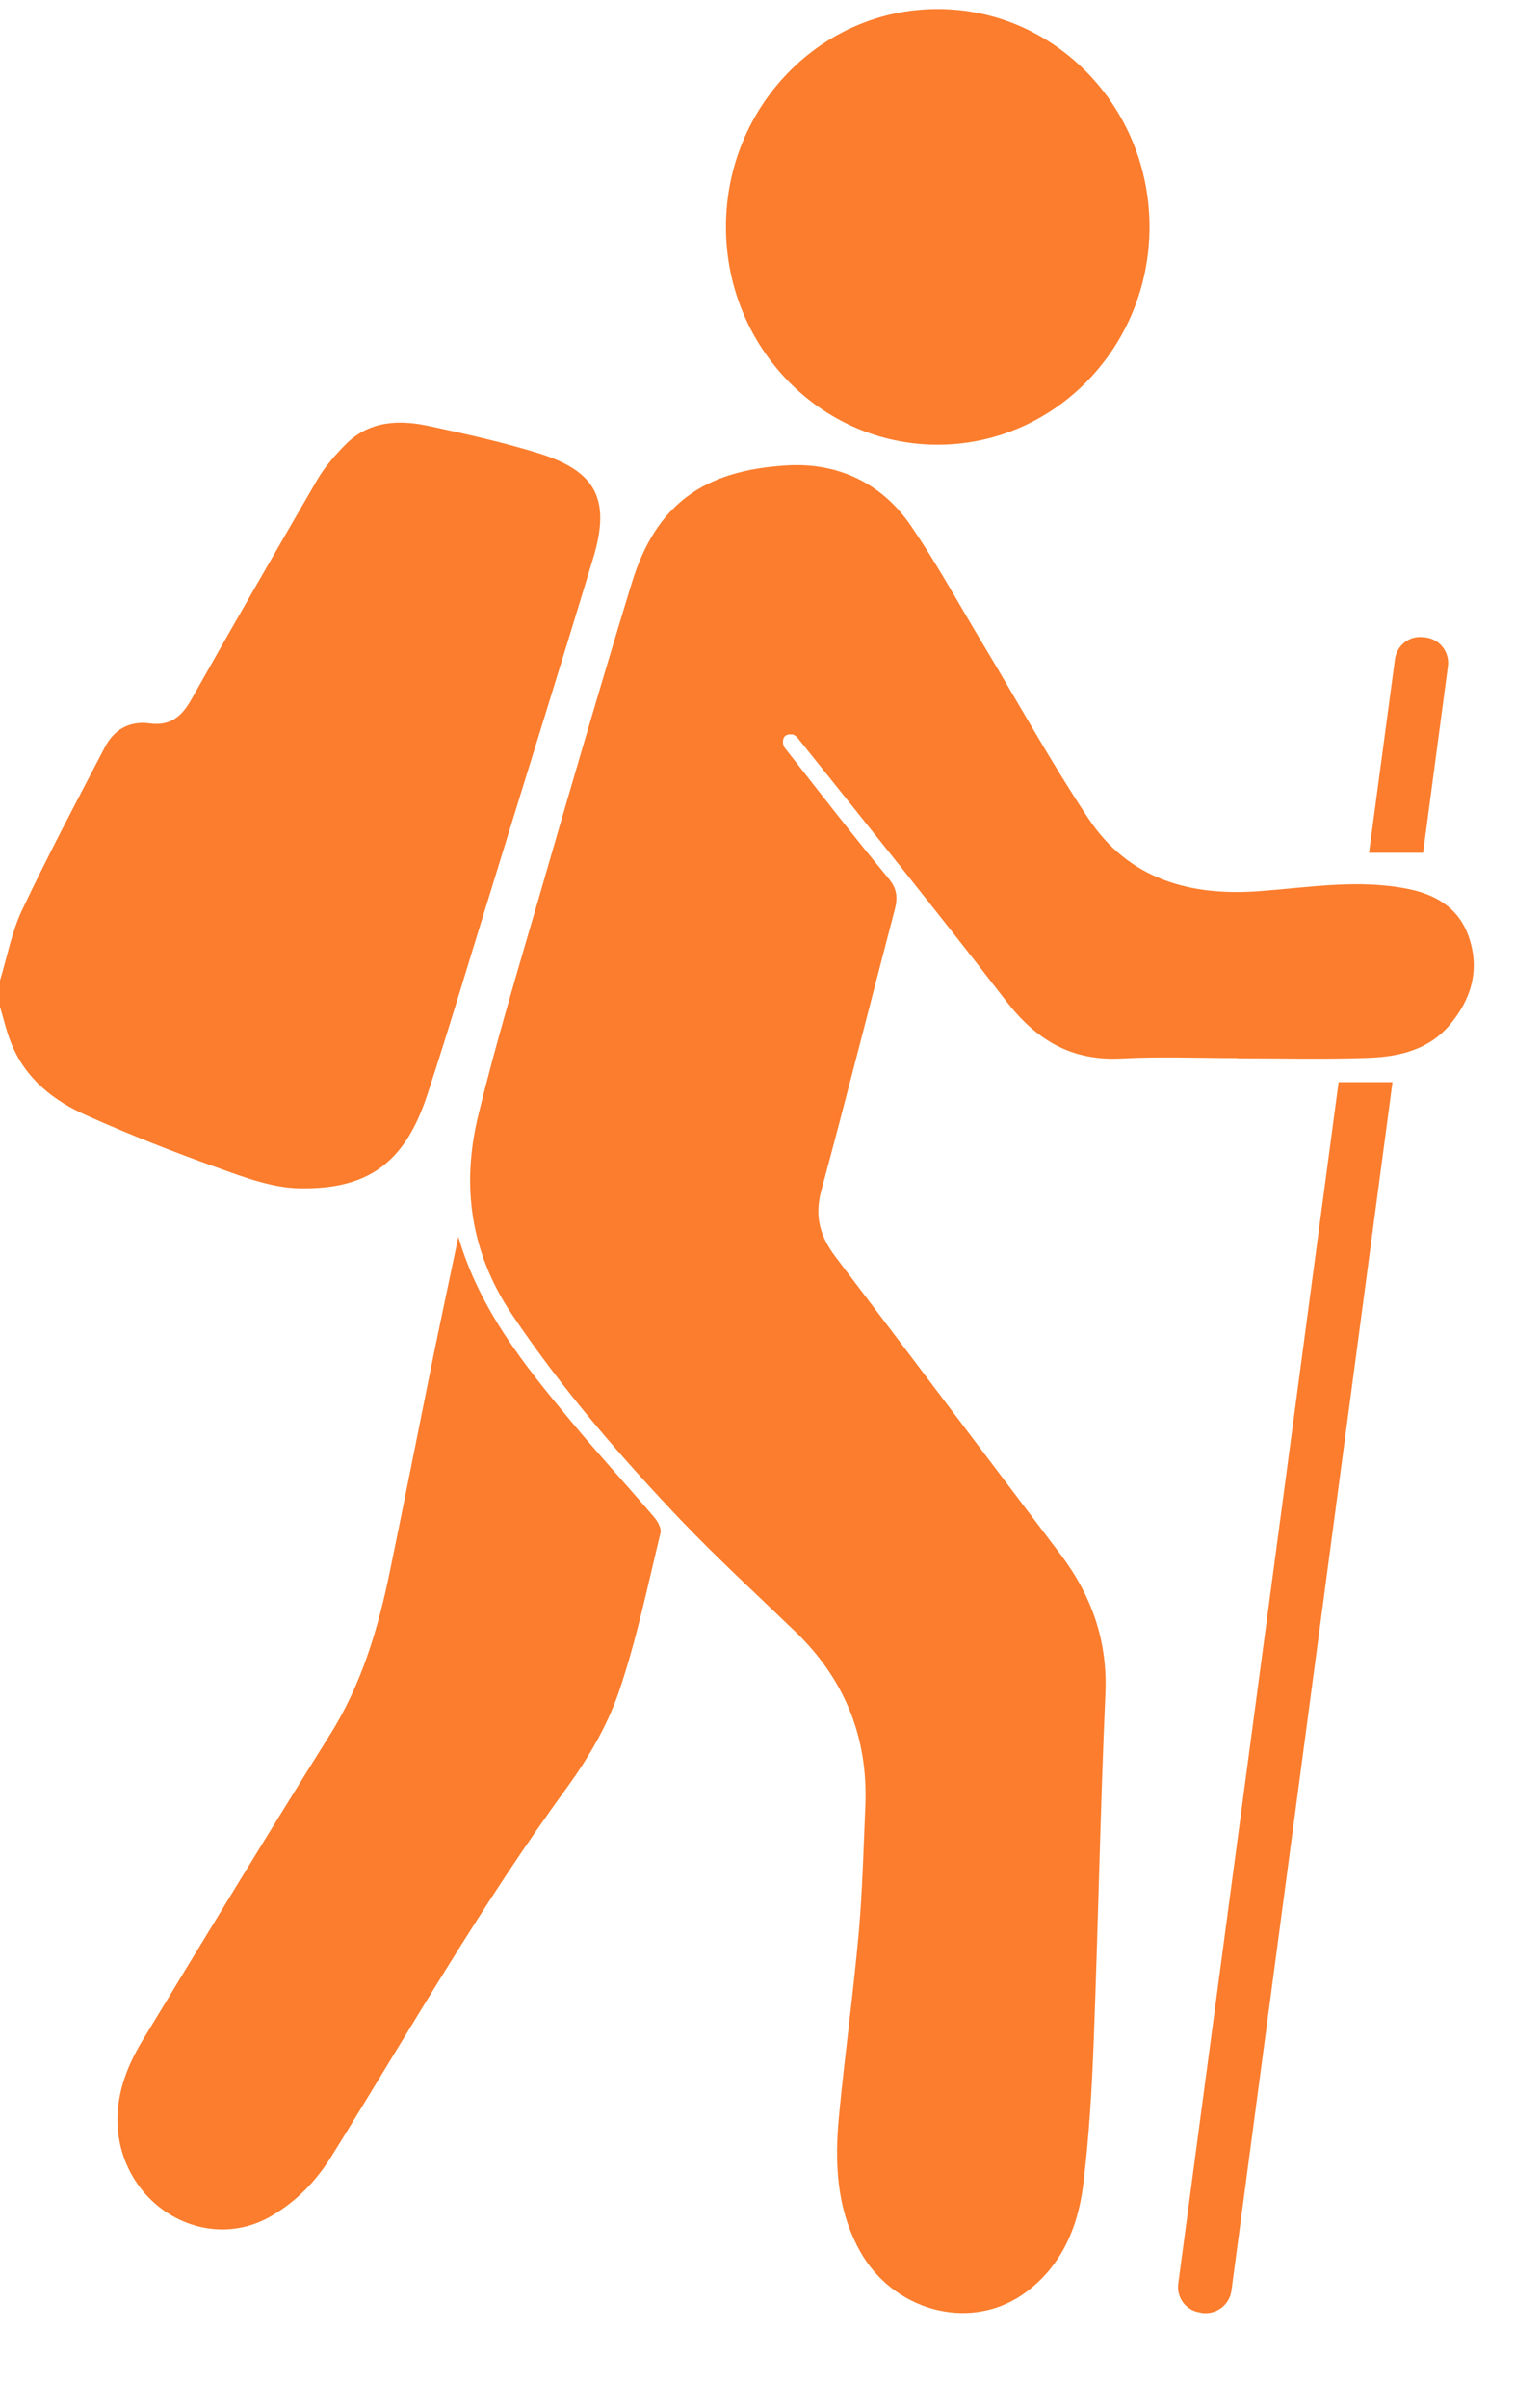 <svg xmlns="http://www.w3.org/2000/svg" xmlns:xlink="http://www.w3.org/1999/xlink" width="34" zoomAndPan="magnify" viewBox="0 0 25.5 40.5" height="54" preserveAspectRatio="xMidYMid meet" version="1.0"><defs><clipPath id="312864f918"><path d="M 12 0.145 L 20 0.145 L 20 8 L 12 8 Z M 12 0.145 " clip-rule="nonzero"/></clipPath><clipPath id="72c0714c7b"><path d="M 9.598 15.809 L 13.48 15.809 L 13.48 19.695 L 9.598 19.695 Z M 9.598 15.809 " clip-rule="nonzero"/></clipPath><clipPath id="372161e319"><path d="M 0.598 0.809 L 4.48 0.809 L 4.48 4.695 L 0.598 4.695 Z M 0.598 0.809 " clip-rule="nonzero"/></clipPath><clipPath id="8be2cfd9cc"><rect x="0" width="5" y="0" height="5"/></clipPath></defs><path fill="#fb7d2d" d="M -0.004 16.504 C 0.121 16.102 0.195 15.676 0.375 15.301 C 0.812 14.379 1.289 13.48 1.762 12.574 C 1.918 12.273 2.176 12.121 2.52 12.168 C 2.871 12.215 3.062 12.051 3.227 11.754 C 3.922 10.52 4.629 9.293 5.34 8.07 C 5.465 7.855 5.633 7.664 5.805 7.488 C 6.199 7.082 6.699 7.055 7.211 7.164 C 7.828 7.297 8.449 7.434 9.055 7.621 C 10.031 7.922 10.281 8.395 9.988 9.375 C 9.418 11.262 8.828 13.137 8.25 15.02 C 7.898 16.152 7.562 17.289 7.191 18.418 C 6.816 19.559 6.195 20.012 5.031 19.988 C 4.582 19.977 4.125 19.809 3.691 19.652 C 2.938 19.383 2.188 19.09 1.457 18.762 C 0.902 18.516 0.434 18.148 0.195 17.562 C 0.109 17.355 0.062 17.137 -0.004 16.922 C -0.004 16.781 -0.004 16.645 -0.004 16.504 " fill-opacity="1" fill-rule="nonzero"/><path fill="#fb7d2d" d="M 7.715 20.805 C 8.074 22.031 8.828 22.965 9.598 23.891 C 10.051 24.438 10.535 24.965 11 25.508 C 11.066 25.582 11.137 25.707 11.117 25.785 C 10.898 26.688 10.711 27.602 10.41 28.477 C 10.215 29.039 9.898 29.578 9.547 30.062 C 8.098 32.043 6.883 34.172 5.59 36.254 C 5.332 36.672 5.004 37.02 4.57 37.273 C 3.48 37.91 2.105 37.137 1.984 35.824 C 1.938 35.277 2.121 34.781 2.395 34.328 C 3.438 32.609 4.48 30.891 5.551 29.184 C 6.09 28.328 6.367 27.387 6.566 26.414 C 6.82 25.184 7.062 23.953 7.312 22.723 C 7.441 22.098 7.574 21.473 7.715 20.805 " fill-opacity="1" fill-rule="nonzero"/><path fill="#fb7d2d" d="M 24.73 15.781 C 24.57 15.297 24.203 15.055 23.703 14.953 C 22.867 14.785 22.043 14.926 21.223 14.988 C 20.027 15.082 18.996 14.789 18.316 13.762 C 17.68 12.805 17.125 11.797 16.531 10.812 C 16.133 10.148 15.762 9.469 15.324 8.832 C 14.832 8.117 14.09 7.777 13.246 7.828 C 11.859 7.91 11.043 8.469 10.633 9.809 C 10.098 11.559 9.586 13.316 9.078 15.074 C 8.723 16.297 8.352 17.52 8.051 18.758 C 7.762 19.941 7.918 21.07 8.617 22.109 C 9.457 23.359 10.434 24.492 11.469 25.578 C 12.086 26.223 12.746 26.828 13.391 27.449 C 14.215 28.246 14.609 29.215 14.566 30.359 C 14.535 31.082 14.516 31.809 14.453 32.527 C 14.359 33.555 14.219 34.574 14.121 35.598 C 14.047 36.375 14.078 37.145 14.469 37.855 C 15.02 38.859 16.289 39.219 17.199 38.605 C 17.84 38.168 18.137 37.5 18.23 36.766 C 18.332 35.949 18.379 35.125 18.41 34.305 C 18.484 32.371 18.52 30.438 18.605 28.504 C 18.648 27.613 18.379 26.848 17.855 26.152 C 16.59 24.484 15.332 22.812 14.066 21.145 C 13.809 20.809 13.707 20.469 13.82 20.039 C 14.246 18.465 14.645 16.883 15.059 15.305 C 15.113 15.102 15.102 14.949 14.953 14.773 C 14.359 14.055 13.785 13.316 13.211 12.582 C 13.199 12.566 13.191 12.547 13.184 12.527 C 13.184 12.523 13.133 12.324 13.348 12.355 C 13.375 12.367 13.402 12.383 13.418 12.402 C 14.598 13.875 15.781 15.344 16.934 16.836 C 17.43 17.48 18.016 17.844 18.852 17.805 C 19.508 17.77 20.164 17.797 20.82 17.797 C 20.82 17.797 20.82 17.801 20.82 17.801 C 21.566 17.801 22.312 17.82 23.055 17.793 C 23.555 17.773 24.047 17.656 24.395 17.246 C 24.758 16.82 24.91 16.328 24.73 15.781 " fill-opacity="1" fill-rule="nonzero"/><g clip-path="url(#312864f918)"><path fill="#fb7d2d" d="M 19.348 3.816 C 19.348 5.84 17.75 7.48 15.781 7.48 C 13.816 7.48 12.219 5.84 12.219 3.816 C 12.219 1.793 13.816 0.152 15.781 0.152 C 17.75 0.152 19.348 1.793 19.348 3.816 " fill-opacity="1" fill-rule="nonzero"/></g><path fill="#fb7d2d" d="M 23.953 14.344 L 24.371 11.207 C 24.402 10.973 24.238 10.754 24 10.723 L 23.965 10.719 C 23.727 10.684 23.512 10.852 23.48 11.086 L 23.043 14.344 L 23.953 14.344 " fill-opacity="1" fill-rule="nonzero"/><path fill="#fb7d2d" d="M 22.531 18.203 L 19.832 38.414 C 19.801 38.652 19.965 38.867 20.203 38.898 L 20.238 38.906 C 20.477 38.934 20.695 38.77 20.727 38.531 L 23.438 18.203 L 22.531 18.203 " fill-opacity="1" fill-rule="nonzero"/><g clip-path="url(#72c0714c7b)"><g transform="matrix(1, 0, 0, 1, 9, 15)"><g clip-path="url(#8be2cfd9cc)"><g clip-path="url(#372161e319)"><path fill="#fb7d2d" d="M 0.598 0.809 L 4.48 0.809 L 4.48 4.695 L 0.598 4.695 Z M 0.598 0.809 " fill-opacity="1" fill-rule="nonzero"/></g></g></g></g></svg>